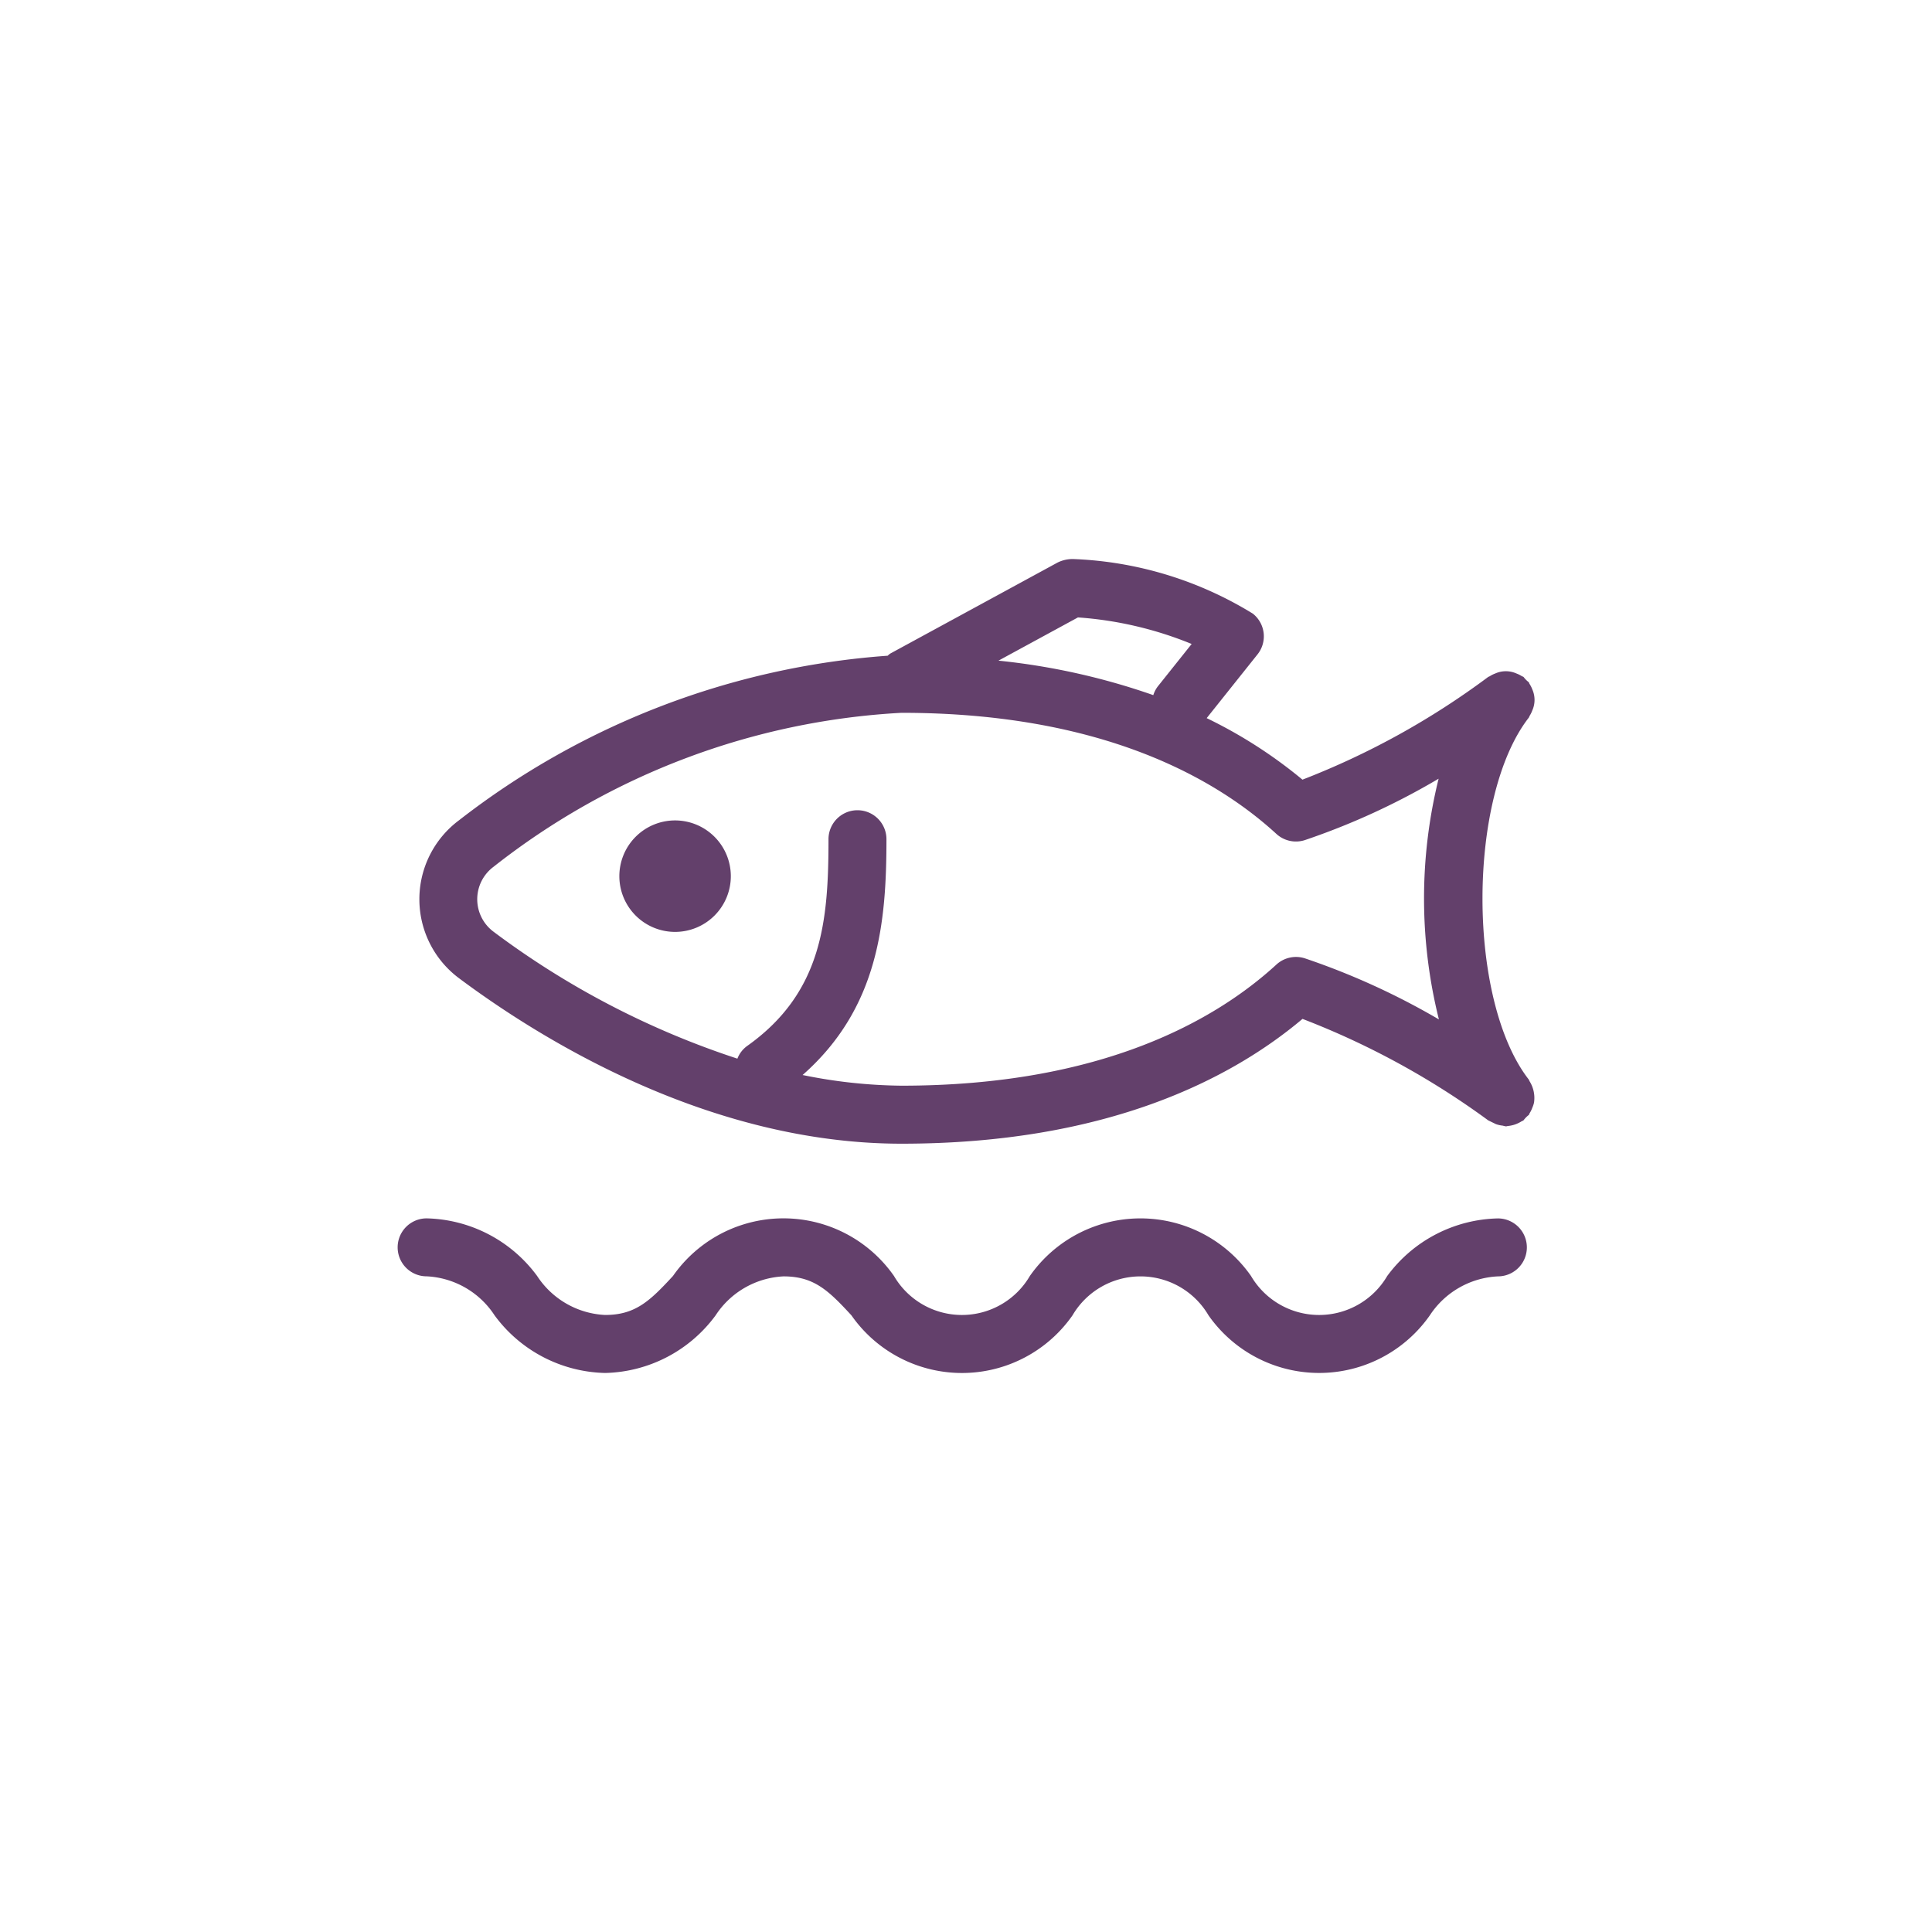 <svg xmlns="http://www.w3.org/2000/svg" viewBox="0 0 40 40"><defs><style>.a{fill:#63406b;}</style></defs><path class="a" d="M31.76,22.83a.652.652,0,0,0-.09-.441c-.008-.012-.01-.027-.019-.039-1.277-1.645-1.277-5.846,0-7.491.01-.013.012-.028.02-.041a.571.571,0,0,0,.053-.108.534.534,0,0,0,.001-.436.575.575,0,0,0-.056-.112c-.008-.012-.01-.027-.019-.039a.504.504,0,0,1-.105-.106c-.013-.01-.028-.012-.041-.02a.573.573,0,0,0-.11-.054.537.537,0,0,0-.439.002.573.573,0,0,0-.107.053c-.013.009-.028.011-.04.02a16.231,16.231,0,0,1-3.842,2.124,9.738,9.738,0,0,0-1.983-1.274l1.052-1.319a.599.599,0,0,0-.096-.844A7.639,7.639,0,0,0,22.208,11.574a.707.707,0,0,0-.312.073l-3.467,1.886a.56.56,0,0,0-.051.043,16.356,16.356,0,0,0-8.876,3.408,2.039,2.039,0,0,0,0,3.268c1.715,1.28,5.186,3.427,9.164,3.427,4.264,0,6.84-1.353,8.301-2.584a16.534,16.534,0,0,1,3.845,2.101,509.835,509.835,0,0,0,.158.077.581.581,0,0,0,.142.032.61.61,0,0,0,.065.015c.016,0,.032-.007.048-.008a.565.565,0,0,0,.069-.011.583.583,0,0,0,.136-.046.577.577,0,0,0,.069-.037c.015-.009.031-.013.045-.024a.543.543,0,0,1,.108-.11c.009-.011.01-.025.018-.037a.577.577,0,0,0,.055-.113A.584.584,0,0,0,31.76,22.83ZM22.318,12.783a7.607,7.607,0,0,1,2.354.55l-.703.881a.588.588,0,0,0-.091.178,14.009,14.009,0,0,0-3.206-.714Zm4.108,7.188c-1.248,1.144-3.607,2.507-7.762,2.507a10.65,10.65,0,0,1-2.047-.221c1.577-1.389,1.736-3.164,1.736-4.882a.6.6,0,0,0-1.2,0c0,1.69-.127,3.179-1.69,4.285a.583.583,0,0,0-.196.258,17.463,17.463,0,0,1-5.049-2.628.838.838,0,0,1,0-1.344,14.95,14.95,0,0,1,8.446-3.188c4.155,0,6.514,1.363,7.762,2.507a.6.6,0,0,0,.591.128,14.646,14.646,0,0,0,2.768-1.271A10.339,10.339,0,0,0,29.791,21.106a14.98,14.98,0,0,0-2.773-1.264A.601.601,0,0,0,26.427,19.97Z"/><path class="a" d="M13.977,16.986a1.154,1.154,0,1,0,1.154,1.154A1.155,1.155,0,0,0,13.977,16.986Z"/><path class="a" d="M31.012,25.226a2.924,2.924,0,0,0-2.291,1.192,1.635,1.635,0,0,1-2.82,0,2.794,2.794,0,0,0-4.579 0,1.629,1.629,0,0,1-2.813,0,2.79,2.79,0,0,0-4.576 0c-.476.515-.776.807-1.406.807a1.781,1.781,0,0,1-1.406-.807,2.921,2.921,0,0,0-2.288-1.193.6.6,0,1,0,0,1.2,1.781,1.781,0,0,1,1.406.807A2.921,2.921,0,0,0,12.528,28.426a2.919,2.919,0,0,0,2.288-1.193,1.781,1.781,0,0,1,1.406-.807c.63,0,.93.291,1.406.807a2.791,2.791,0,0,0,4.577 0,1.632,1.632,0,0,1,2.816 0,2.797,2.797,0,0,0,4.582-0A1.787,1.787,0,0,1,31.012,26.426a.6.6,0,0,0,0-1.2Z"/></svg>